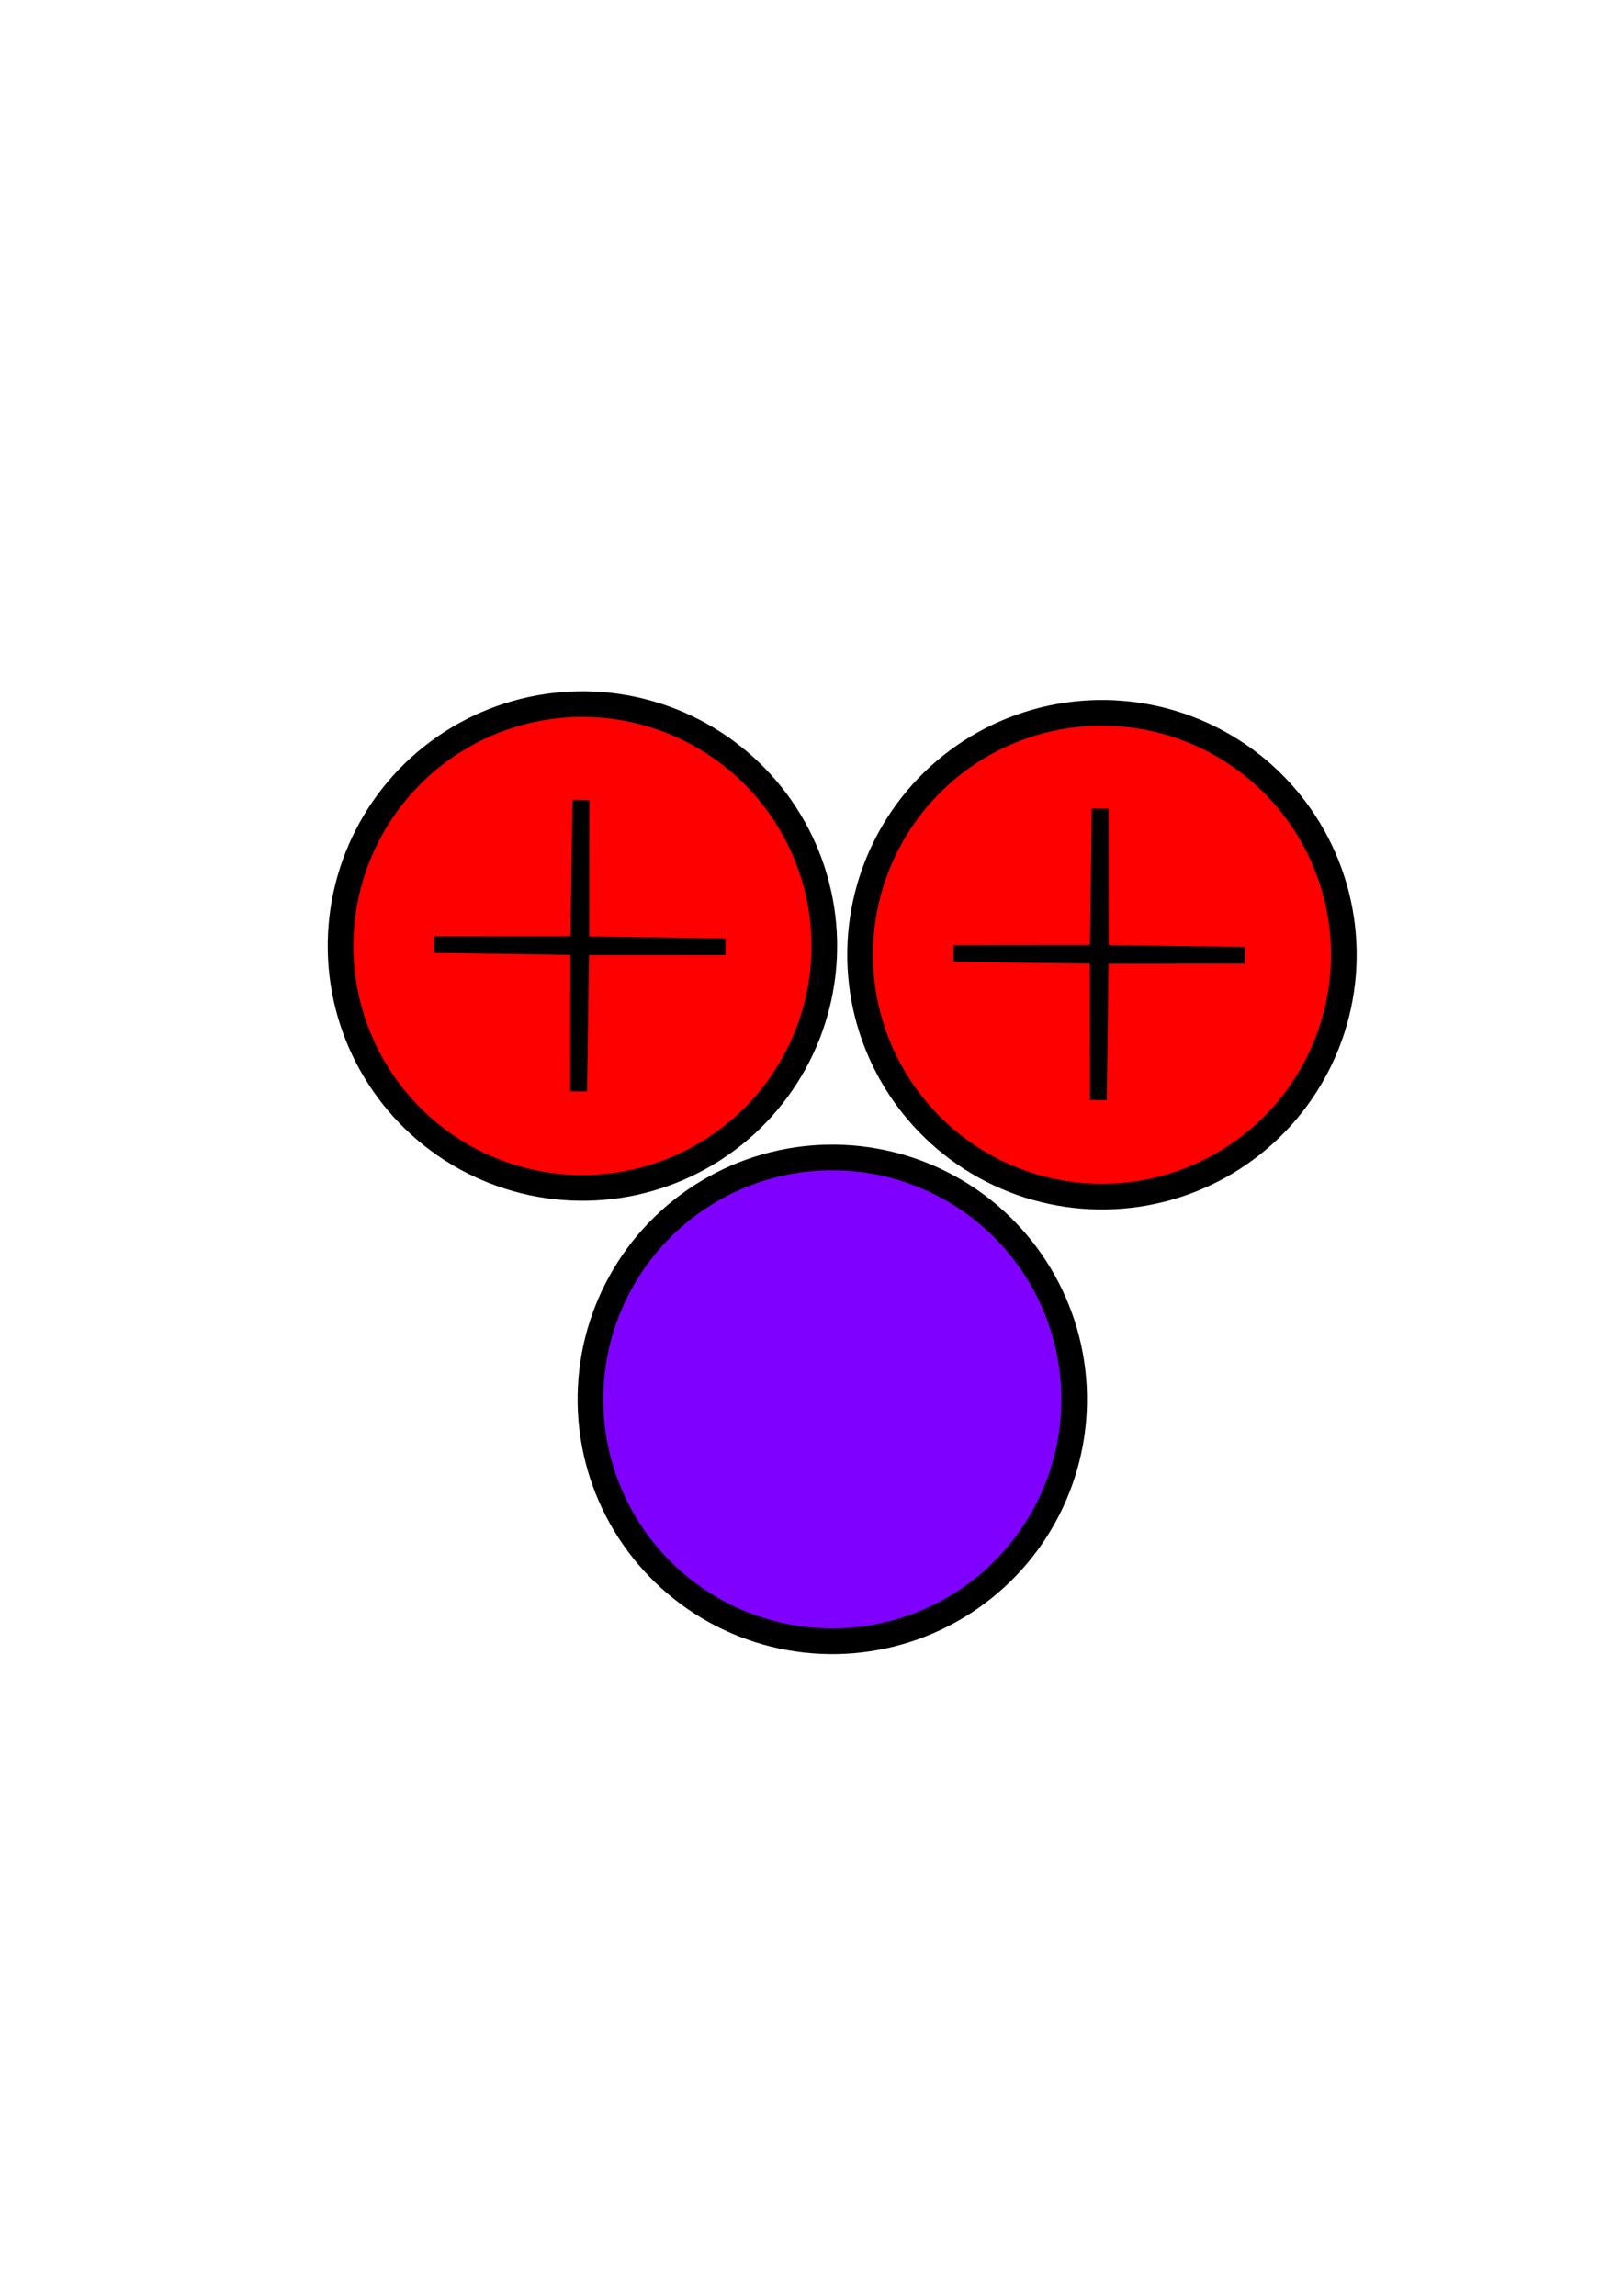 <?xml version="1.0" encoding="UTF-8" standalone="no"?>
<svg
   xmlns:dc="http://purl.org/dc/elements/1.1/"
   xmlns:cc="http://creativecommons.org/ns#"
   xmlns:rdf="http://www.w3.org/1999/02/22-rdf-syntax-ns#"
   xmlns:svg="http://www.w3.org/2000/svg"
   xmlns="http://www.w3.org/2000/svg"
   xmlns:sodipodi="http://sodipodi.sourceforge.net/DTD/sodipodi-0.dtd"
   xmlns:inkscape="http://www.inkscape.org/namespaces/inkscape"
   inkscape:version="1.0 (4035a4fb49, 2020-05-01)"
   sodipodi:docname="Helion.svg"
   version="1.1"
   id="svg2"
   viewBox="0 0 744.094 1052.362"
   height="297mm"
   width="210mm">
  <sodipodi:namedview
     inkscape:document-rotation="0"
     inkscape:current-layer="layer1"
     inkscape:window-maximized="1"
     inkscape:window-y="-8"
     inkscape:window-x="-8"
     inkscape:window-height="1018"
     inkscape:window-width="1920"
     inkscape:cy="428.85047"
     inkscape:cx="150.74463"
     inkscape:zoom="0.51906078"
     showgrid="false"
     inkscape:document-units="mm"
     inkscape:pagecheckerboard="0"
     inkscape:pageopacity="0"
     inkscape:pageshadow="0"
     borderopacity="1"
     bordercolor="#eeeeee"
     pagecolor="#505050"
     id="namedview146" />
  <defs
     id="defs4" />
  <g
     id="layer1"
     transform="matrix(0.484,0,0,0.484,176.977,268.593)">
    <ellipse
       transform="rotate(-1.02)"
       ry="229.118"
       rx="229.118"
       cy="344.256"
       cx="179.96"
       id="path3353"
       style="fill:#ff0000;fill-opacity:1;stroke:#000000;stroke-width:24.301;stroke-miterlimit:4;stroke-dasharray:none;stroke-opacity:1" />
    <ellipse
       transform="rotate(-1.02)"
       ry="229.118"
       rx="229.118"
       cy="777.754"
       cx="408.96"
       id="path3353-6-6-1-2"
       style="fill:#8000ff;fill-opacity:1;stroke:#000000;stroke-width:24.301;stroke-miterlimit:4;stroke-dasharray:none;stroke-opacity:1" />
    <path
       d="m 321.462,341.705 -136.972,-0.068 -2.019,136.958 0.068,-136.973 -136.958,-2.019 136.972,0.068 2.019,-136.958 -0.068,136.972 z"
       id="path4301"
       style="fill:#000000;fill-opacity:1;stroke:#000000;stroke-width:15.814;stroke-miterlimit:4;stroke-dasharray:none;stroke-opacity:1" />
    <ellipse
       style="fill:#ff0000;fill-opacity:1;stroke:#000000;stroke-width:24.301;stroke-miterlimit:4;stroke-dasharray:none;stroke-opacity:1"
       id="path3353-9"
       cx="671.847"
       cy="361.283"
       rx="229.118"
       ry="229.118"
       transform="rotate(-1.02)" />
    <path
       style="fill:#000000;fill-opacity:1;stroke:#000000;stroke-width:15.814;stroke-miterlimit:4;stroke-dasharray:none;stroke-opacity:1"
       id="path4301-5"
       d="m 813.575,349.779 -136.972,0.124 -1.827,136.96 -0.124,-136.973 -136.96,-1.826 136.972,-0.124 1.827,-136.96 0.124,136.972 z" />
  </g>
</svg>
